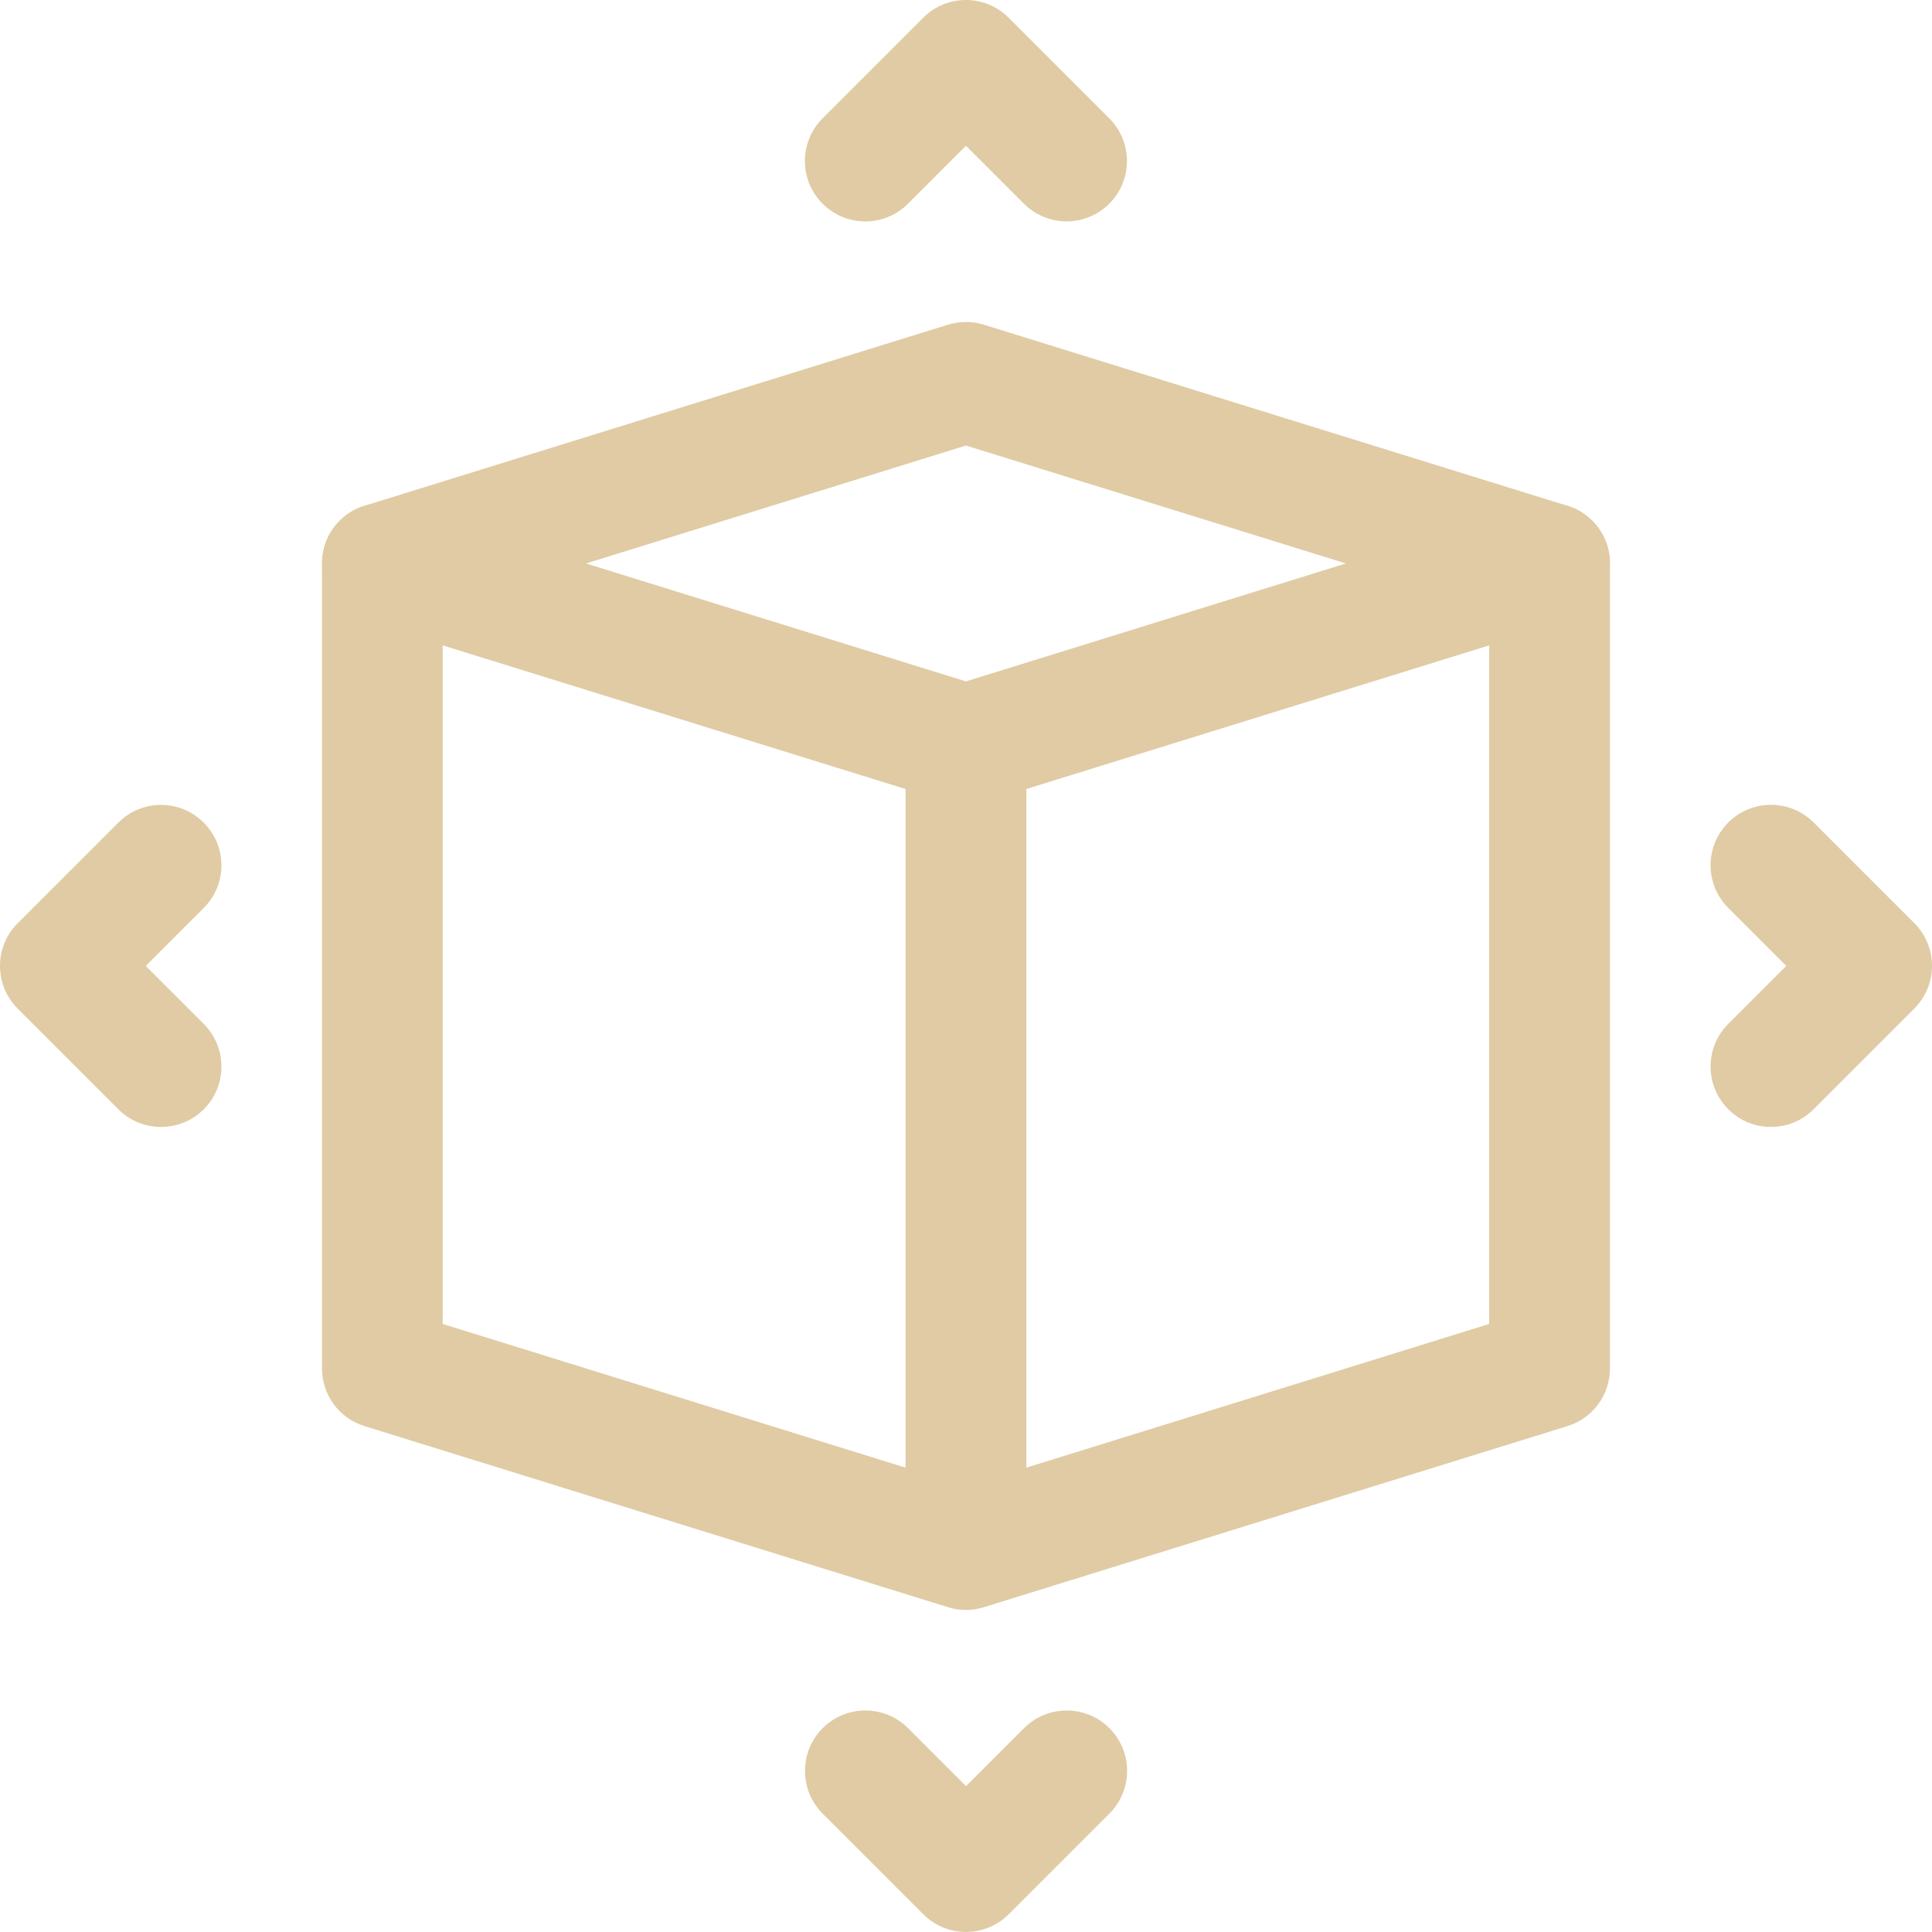 <?xml version="1.0" encoding="UTF-8"?>
<svg width="36px" height="36px" viewBox="0 0 36 36" version="1.1" xmlns="http://www.w3.org/2000/svg" xmlns:xlink="http://www.w3.org/1999/xlink">
    <title>Group</title>
    <g id="Website" stroke="none" stroke-width="1" fill="none" fill-rule="evenodd">
        <g id="Homepagina---Desktop" transform="translate(-730, -3696)" fill="#E0CBA4" fill-rule="nonzero">
            <g id="USP" transform="translate(0, 3616)">
                <g id="Group" transform="translate(730, 80)">
                    <path d="M17.999,14.999 C17.887,14.999 17.774,14.983 17.666,14.948 L6.791,11.573 C6.32,11.428 6,10.993 6,10.499 C6,10.006 6.32,9.571 6.791,9.425 L17.666,6.05 C17.884,5.983 18.116,5.983 18.332,6.05 L29.207,9.425 C29.678,9.571 29.999,10.006 29.999,10.499 C29.999,10.993 29.678,11.428 29.207,11.573 L18.332,14.948 C18.224,14.983 18.112,14.999 17.999,14.999 Z M10.919,10.499 L17.999,12.697 L25.079,10.499 L17.999,8.302 L10.919,10.499 Z" id="Shape"></path>
                    <path d="M17.999,29.999 C17.887,29.999 17.774,29.983 17.666,29.948 L6.791,26.573 C6.32,26.428 6,25.993 6,25.499 L6,10.499 C6,9.878 6.503,9.374 7.124,9.374 C7.745,9.374 8.249,9.878 8.249,10.499 L8.249,24.67 L17.999,27.697 L27.749,24.67 L27.749,10.499 C27.749,9.878 28.253,9.374 28.874,9.374 C29.495,9.374 29.999,9.878 29.999,10.499 L29.999,25.499 C29.999,25.993 29.678,26.428 29.207,26.573 L18.332,29.948 C18.224,29.983 18.112,29.999 17.999,29.999 Z" id="Path"></path>
                    <path d="M17.999,29.624 C17.378,29.624 16.874,29.12 16.874,28.499 L16.874,14.249 C16.874,13.628 17.378,13.124 17.999,13.124 C18.62,13.124 19.124,13.628 19.124,14.249 L19.124,28.499 C19.124,29.12 18.62,29.624 17.999,29.624 Z" id="Path"></path>
                    <path d="M17.999,35.999 C17.711,35.999 17.423,35.889 17.204,35.669 L15.329,33.794 C14.89,33.354 14.89,32.642 15.329,32.202 C15.769,31.763 16.481,31.763 16.921,32.202 L18.001,33.282 L19.081,32.202 C19.52,31.763 20.233,31.763 20.672,32.202 C21.112,32.642 21.112,33.354 20.672,33.794 L18.797,35.669 C18.575,35.889 18.287,35.999 17.999,35.999 L17.999,35.999 Z" id="Path"></path>
                    <path d="M19.874,4.125 C19.586,4.125 19.298,4.015 19.079,3.795 L17.999,2.716 L16.919,3.796 C16.48,4.236 15.767,4.236 15.328,3.796 C14.888,3.357 14.888,2.644 15.328,2.205 L17.203,0.33 C17.642,-0.11 18.355,-0.11 18.794,0.33 L20.669,2.205 C21.109,2.644 21.109,3.357 20.669,3.796 C20.45,4.015 20.162,4.125 19.874,4.125 L19.874,4.125 Z" id="Path"></path>
                    <path d="M32.999,20.999 C32.711,20.999 32.423,20.89 32.204,20.669 C31.764,20.23 31.764,19.517 32.204,19.078 L33.284,17.998 L32.204,16.918 C31.764,16.478 31.764,15.766 32.204,15.326 C32.643,14.887 33.356,14.887 33.795,15.326 L35.67,17.201 C36.11,17.641 36.11,18.353 35.67,18.793 L33.795,20.668 C33.575,20.89 33.287,20.999 32.999,20.999 L32.999,20.999 Z" id="Path"></path>
                    <path d="M3,20.999 C2.712,20.999 2.424,20.89 2.205,20.669 L0.33,18.794 C-0.11,18.355 -0.11,17.642 0.33,17.203 L2.205,15.328 C2.644,14.888 3.357,14.888 3.796,15.328 C4.236,15.767 4.236,16.48 3.796,16.919 L2.716,17.999 L3.796,19.079 C4.236,19.519 4.236,20.231 3.796,20.671 C3.576,20.89 3.288,20.999 3,20.999 Z" id="Path"></path>
                </g>
            </g>
        </g>
    </g>
</svg>